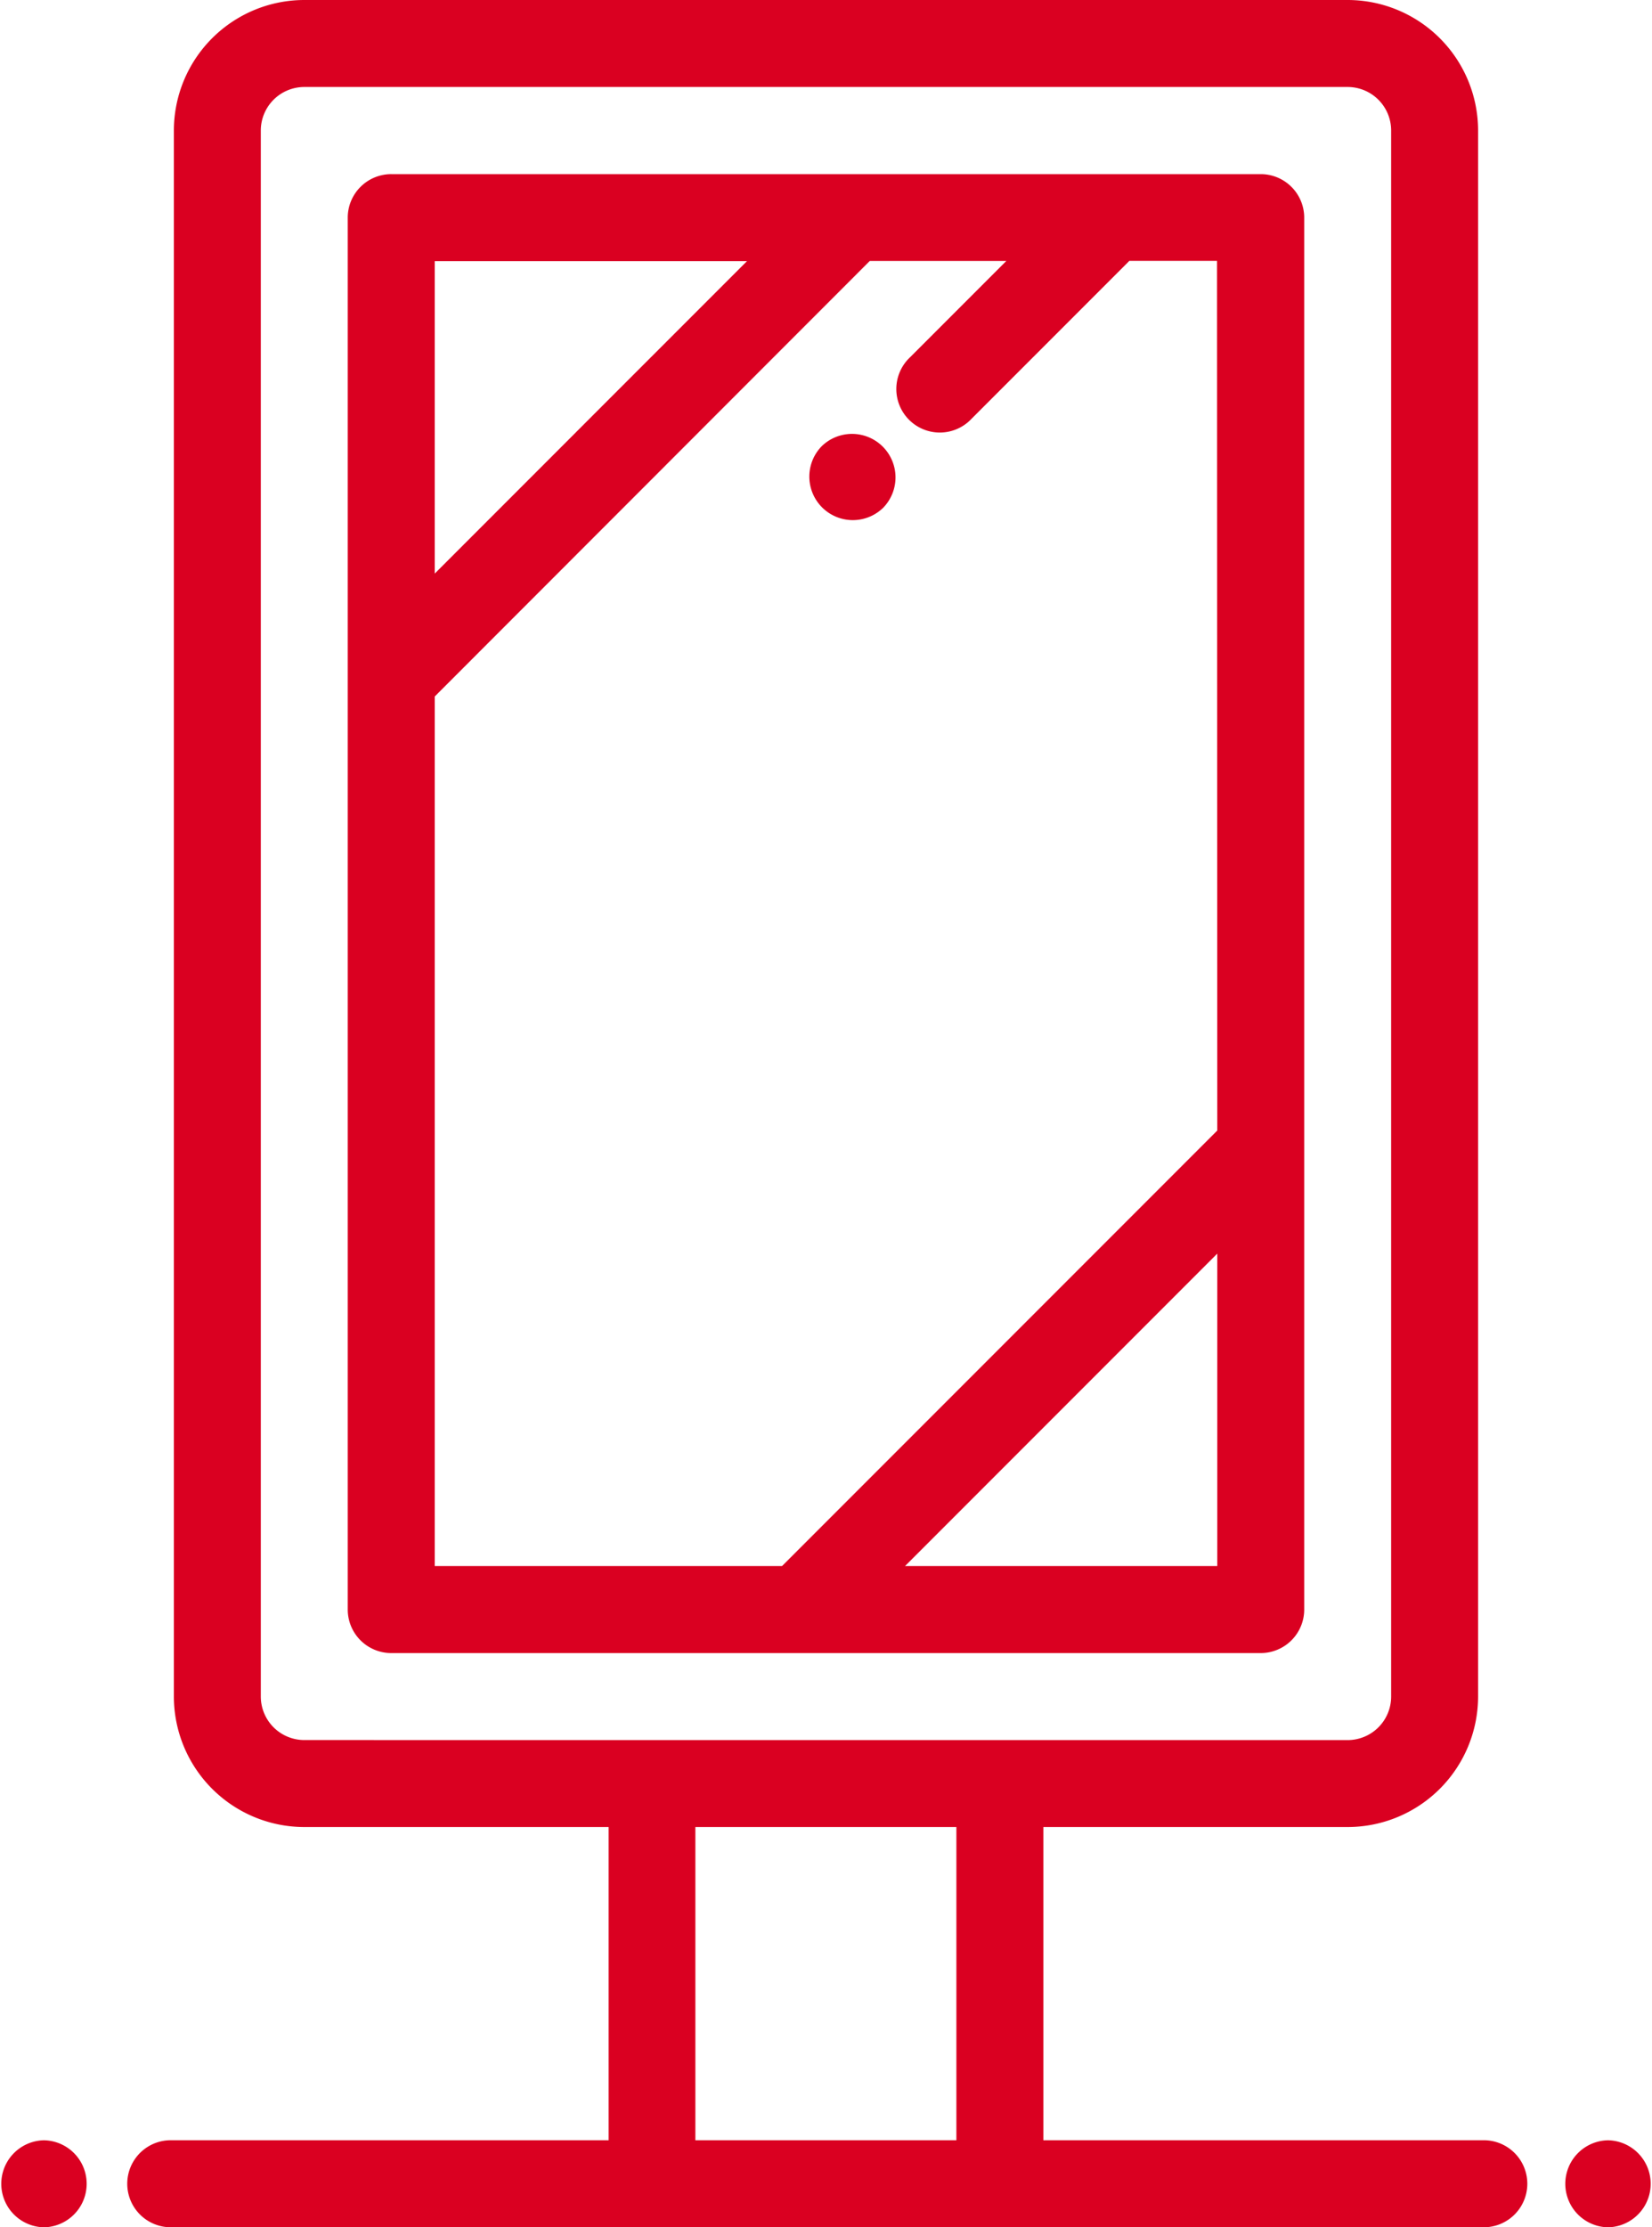 <svg xmlns="http://www.w3.org/2000/svg" width="41.14" height="55.43" viewBox="0 0 41.14 55.43">
  <g id="billboard" transform="translate(0)">
    <g id="Group_82" data-name="Group 82" transform="translate(0)">
      <g id="Group_81" data-name="Group 81">
        <path id="Path_414" data-name="Path 414" d="M67.108,492h-.026a1.083,1.083,0,0,0,0,2.165h.026a1.083,1.083,0,0,0,0-2.165Z" transform="translate(-66 -438.734)" fill="#da0021"/>
        <path id="Path_415" data-name="Path 415" d="M426.871,492h-.026a1.083,1.083,0,0,0,0,2.165h.026a1.083,1.083,0,0,0,0-2.165Z" transform="translate(-386.814 -438.734)" fill="#da0021"/>
        <path id="Path_416" data-name="Path 416" d="M128.753,53.265H117.815V45.47h7.578a3.251,3.251,0,0,0,3.248-3.248V3.248A3.251,3.251,0,0,0,125.393,0H99.41a3.251,3.251,0,0,0-3.248,3.248V42.223A3.251,3.251,0,0,0,99.41,45.47h7.579v7.795H96.051a1.083,1.083,0,0,0,0,2.165h32.7a1.083,1.083,0,1,0,0-2.165ZM99.41,43.305a1.084,1.084,0,0,1-1.083-1.083V3.248A1.084,1.084,0,0,1,99.41,2.165h25.983a1.084,1.084,0,0,1,1.083,1.082V42.223a1.084,1.084,0,0,1-1.083,1.083Zm16.239,9.96h-6.5V45.47h6.5Z" transform="translate(-91.832)" fill="#da0021"/>
        <path id="Path_417" data-name="Path 417" d="M252.3,99.884l-.019.018a1.083,1.083,0,0,0,1.513,1.549l.019-.018a1.083,1.083,0,0,0-1.513-1.549Z" transform="translate(-231.819 -88.796)" fill="#da0021"/>
        <path id="Path_418" data-name="Path 418" d="M168.736,40H147.084A1.083,1.083,0,0,0,146,41.079V75.723a1.083,1.083,0,0,0,1.083,1.083h21.653a1.083,1.083,0,0,0,1.083-1.083V64.252h0V41.079A1.083,1.083,0,0,0,168.736,40Zm-20.57,2.165h7.776l-7.776,7.776ZM167.654,74.64h-7.775l7.775-7.775Zm0-10.838L156.816,74.64h-8.65V53L159,42.161h3.4l-2.4,2.4a1.083,1.083,0,1,0,1.531,1.531l3.907-3.907.024-.027h2.185Z" transform="translate(-137.34 -35.666)" fill="#da0021"/>
      </g>
    </g>
  </g>
</svg>
